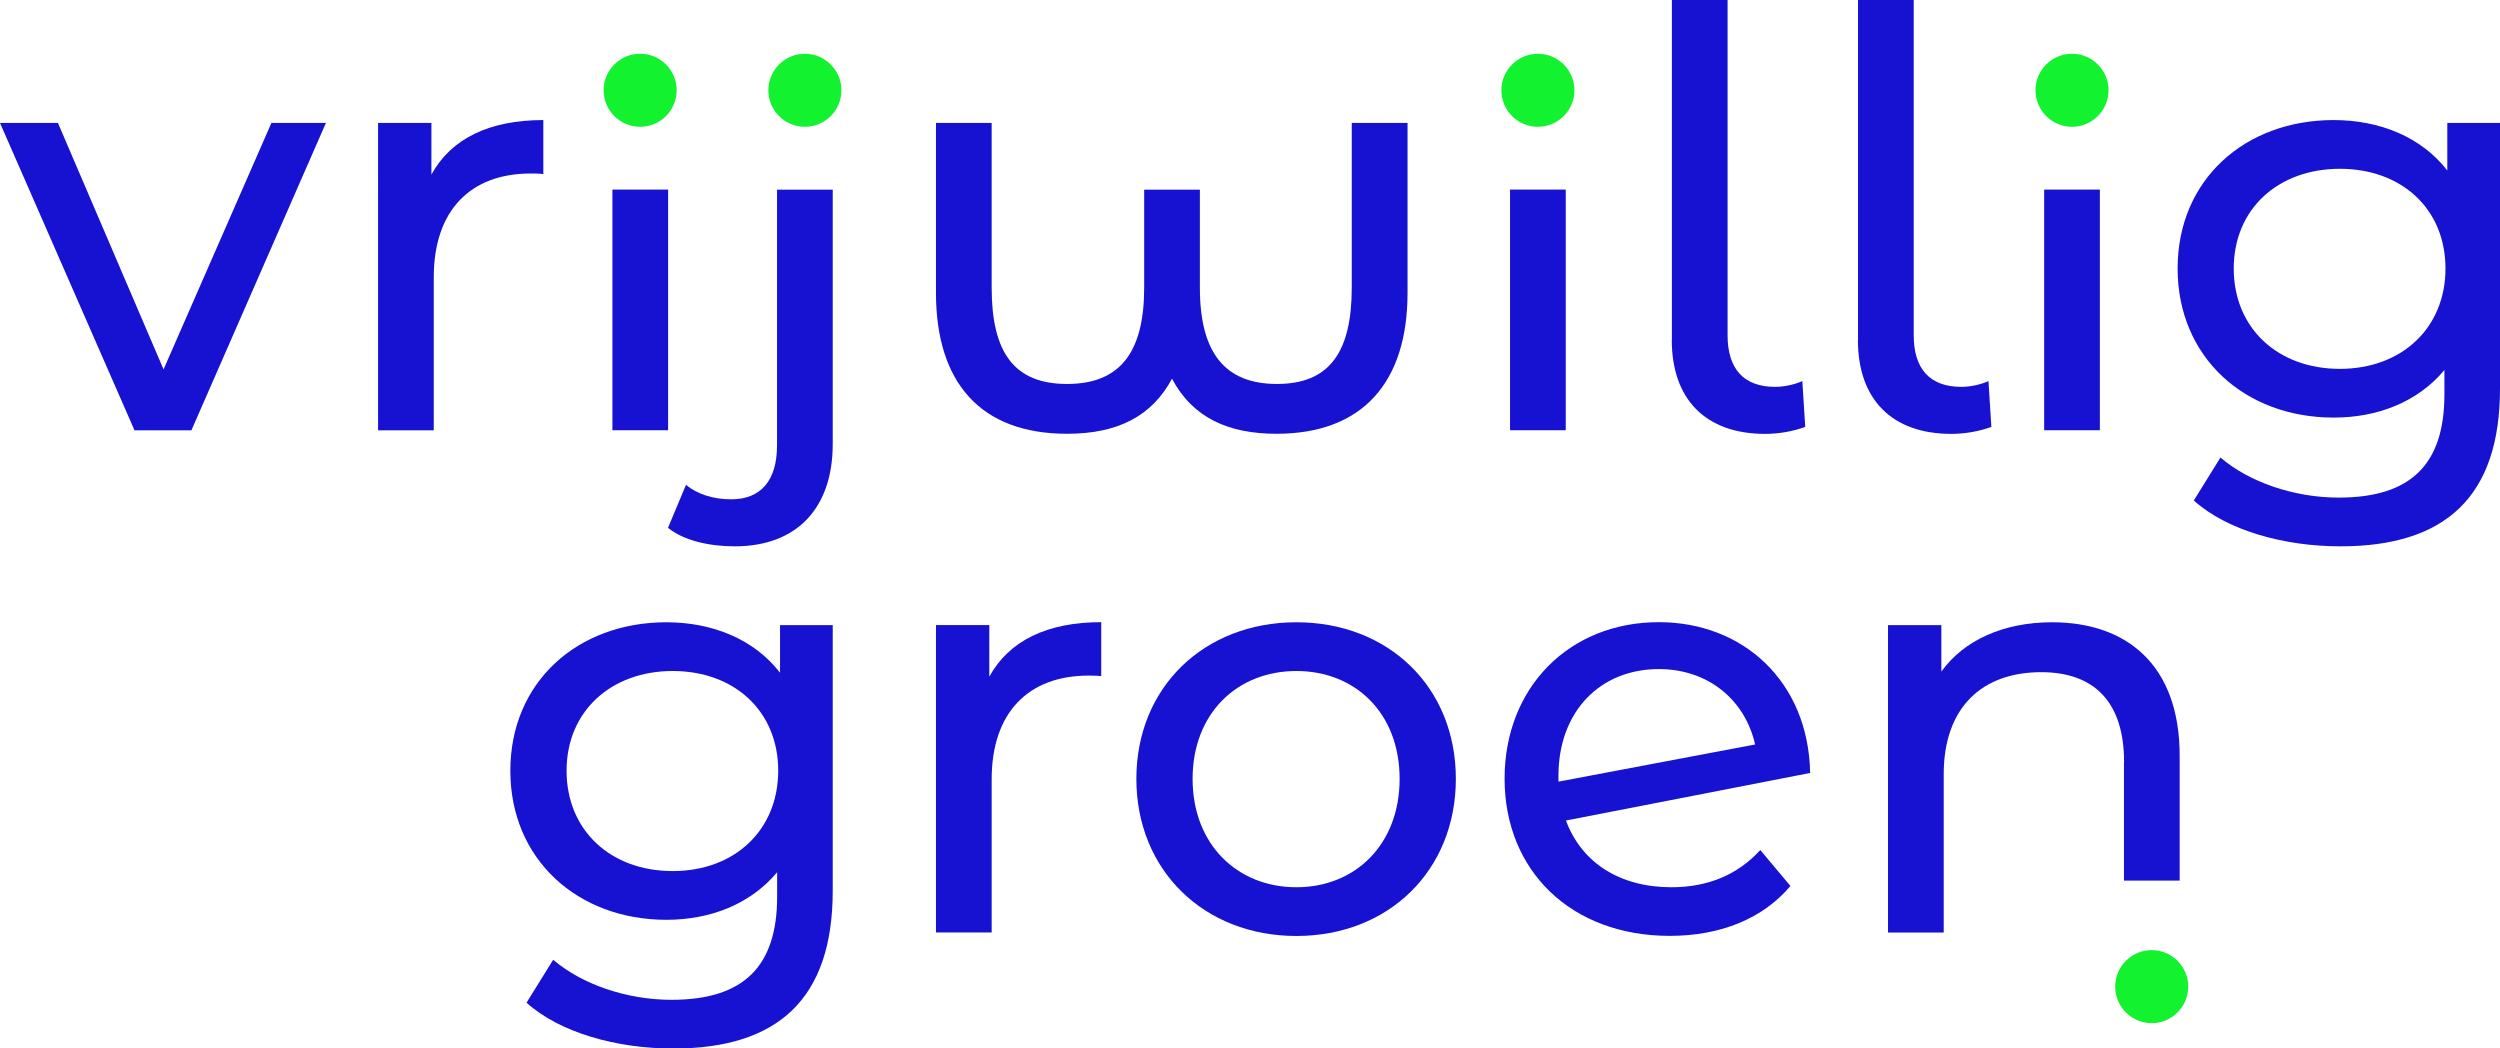 <?xml version="1.0" encoding="UTF-8"?>
<svg id="Layer_2" data-name="Layer 2" xmlns="http://www.w3.org/2000/svg" viewBox="0 0 233.42 97.89">
  <defs>
    <style>
      .cls-1 {
        fill: #12f22e;
      }

      .cls-1, .cls-2 {
        stroke-width: 0px;
      }

      .cls-2 {
        fill: #1712d1;
      }
    </style>
  </defs>
  <g id="Layer_1-2" data-name="Layer 1">
    <g>
      <polygon class="cls-2" points="30.43 11.48 17.87 40.18 12.56 40.18 0 11.48 5.41 11.48 15.27 34.49 25.34 11.48 30.43 11.48"/>
      <g>
        <path class="cls-2" d="m50.73,11.21v5.04c-.43-.05-.81-.05-1.19-.05-5.58,0-9.04,3.41-9.04,9.69v14.29h-5.2V11.48h4.98v4.82c1.84-3.36,5.41-5.09,10.45-5.09"/>
        <path class="cls-2" d="m156.1,31.73V0h5.2v31.3c0,3.09,1.46,4.82,4.44,4.82.97,0,1.95-.27,2.54-.54l.27,4.28c-1.19.43-2.49.65-3.74.65-5.58,0-8.72-3.25-8.72-8.77"/>
        <path class="cls-2" d="m173.48,31.73V0h5.2v31.3c0,3.09,1.46,4.82,4.44,4.82.97,0,1.95-.27,2.54-.54l.27,4.28c-1.19.43-2.49.65-3.74.65-5.58,0-8.72-3.25-8.72-8.77"/>
        <path class="cls-2" d="m72.66,71.96c0-5.58-4.11-9.31-9.85-9.31s-9.91,3.74-9.91,9.31,4.11,9.37,9.91,9.37,9.85-3.84,9.85-9.37m5.09-13.59v24.8c0,10.12-5.14,14.73-14.89,14.73-5.25,0-10.56-1.46-13.7-4.28l2.49-4.01c2.65,2.27,6.82,3.74,11.05,3.74,6.77,0,9.86-3.14,9.86-9.64v-2.27c-2.49,2.98-6.23,4.44-10.34,4.44-8.28,0-14.57-5.63-14.57-13.92s6.28-13.86,14.57-13.86c4.28,0,8.18,1.57,10.61,4.71v-4.44h4.93Z"/>
        <path class="cls-2" d="m102.82,58.1v5.03c-.43-.05-.81-.05-1.19-.05-5.58,0-9.04,3.41-9.04,9.69v14.29h-5.2v-28.7h4.98v4.82c1.84-3.36,5.41-5.09,10.45-5.09"/>
        <path class="cls-2" d="m130.68,72.72c0-6.12-4.12-10.07-9.64-10.07s-9.69,3.95-9.69,10.07,4.17,10.12,9.69,10.12,9.64-4.01,9.64-10.12m-24.58,0c0-8.55,6.33-14.62,14.94-14.62s14.89,6.06,14.89,14.62-6.28,14.67-14.89,14.67-14.94-6.12-14.94-14.67"/>
        <path class="cls-2" d="m145.51,72.44v.54l18.36-3.47c-.92-4.11-4.33-7.04-8.99-7.04-5.47,0-9.37,3.95-9.37,9.96m18.84,6.93l2.82,3.36c-2.55,3.03-6.5,4.66-11.26,4.66-9.26,0-15.43-6.12-15.43-14.67s6.06-14.62,14.4-14.62c7.85,0,13.97,5.52,14.13,14.08l-22.8,4.44c1.46,3.95,5.04,6.23,9.85,6.23,3.36,0,6.17-1.14,8.29-3.47"/>
        <path class="cls-2" d="m198.31,71.15v11.07h5.2v-11.67c0-8.45-4.93-12.45-11.91-12.45-4.55,0-8.23,1.68-10.34,4.6v-4.33h-4.98v28.7h5.2v-14.78c0-6.23,3.57-9.53,9.1-9.53,4.93,0,7.74,2.76,7.74,8.39"/>
      </g>
      <rect class="cls-2" x="57.18" y="17.7" width="5.2" height="22.47"/>
      <g>
        <path class="cls-2" d="m72.55,17.7v23.88c0,3.3-1.52,5.04-4.28,5.04-1.68,0-3.19-.49-4.22-1.35l-1.68,4.01c1.46,1.19,3.85,1.73,6.23,1.73,5.9,0,9.15-3.68,9.15-9.53v-23.77h-5.2Z"/>
        <path class="cls-2" d="m126.21,11.48v15.38c0,6.06-2.11,8.99-6.98,8.99s-7.2-2.92-7.2-8.99v-9.15h-5.2v9.15c0,6.06-2.27,8.99-7.2,8.99s-7.04-2.92-7.04-8.99v-15.38h-5.2v15.86c0,8.39,4.17,13.16,12.24,13.16,4.71,0,7.9-1.62,9.8-5.14,1.95,3.68,5.31,5.14,9.75,5.14,8.01,0,12.24-4.76,12.24-13.16v-15.86h-5.2Z"/>
      </g>
      <rect class="cls-2" x="140.99" y="17.7" width="5.2" height="22.47"/>
      <rect class="cls-2" x="190.86" y="17.7" width="5.2" height="22.47"/>
      <g>
        <path class="cls-2" d="m228.33,25.07c0-5.58-4.11-9.31-9.86-9.31s-9.91,3.74-9.91,9.31,4.11,9.37,9.91,9.37,9.86-3.84,9.86-9.37m5.09-13.59v24.8c0,10.13-5.14,14.73-14.89,14.73-5.25,0-10.56-1.46-13.7-4.28l2.49-4.01c2.65,2.27,6.82,3.74,11.05,3.74,6.77,0,9.86-3.14,9.86-9.64v-2.27c-2.49,2.98-6.23,4.44-10.34,4.44-8.29,0-14.57-5.63-14.57-13.92s6.28-13.86,14.57-13.86c4.28,0,8.18,1.57,10.61,4.71v-4.44h4.93Z"/>
        <path class="cls-1" d="m200.9,88.71c-1.88,0-3.41,1.53-3.41,3.41s1.53,3.41,3.41,3.41,3.41-1.53,3.41-3.41-1.53-3.41-3.41-3.41"/>
        <path class="cls-1" d="m59.77,11.84c1.88,0,3.41-1.53,3.41-3.41s-1.53-3.41-3.41-3.41-3.41,1.53-3.41,3.41,1.53,3.41,3.41,3.41"/>
        <path class="cls-1" d="m75.15,11.84c1.88,0,3.41-1.53,3.41-3.41s-1.53-3.41-3.41-3.41-3.41,1.53-3.41,3.41,1.53,3.41,3.41,3.41"/>
        <path class="cls-1" d="m143.59,11.84c1.88,0,3.41-1.53,3.41-3.41s-1.53-3.41-3.41-3.41-3.41,1.53-3.41,3.41,1.53,3.41,3.41,3.41"/>
        <path class="cls-1" d="m193.46,11.84c1.88,0,3.41-1.53,3.41-3.41s-1.53-3.41-3.41-3.41-3.41,1.53-3.41,3.41,1.53,3.41,3.41,3.41"/>
      </g>
    </g>
  </g>
</svg>